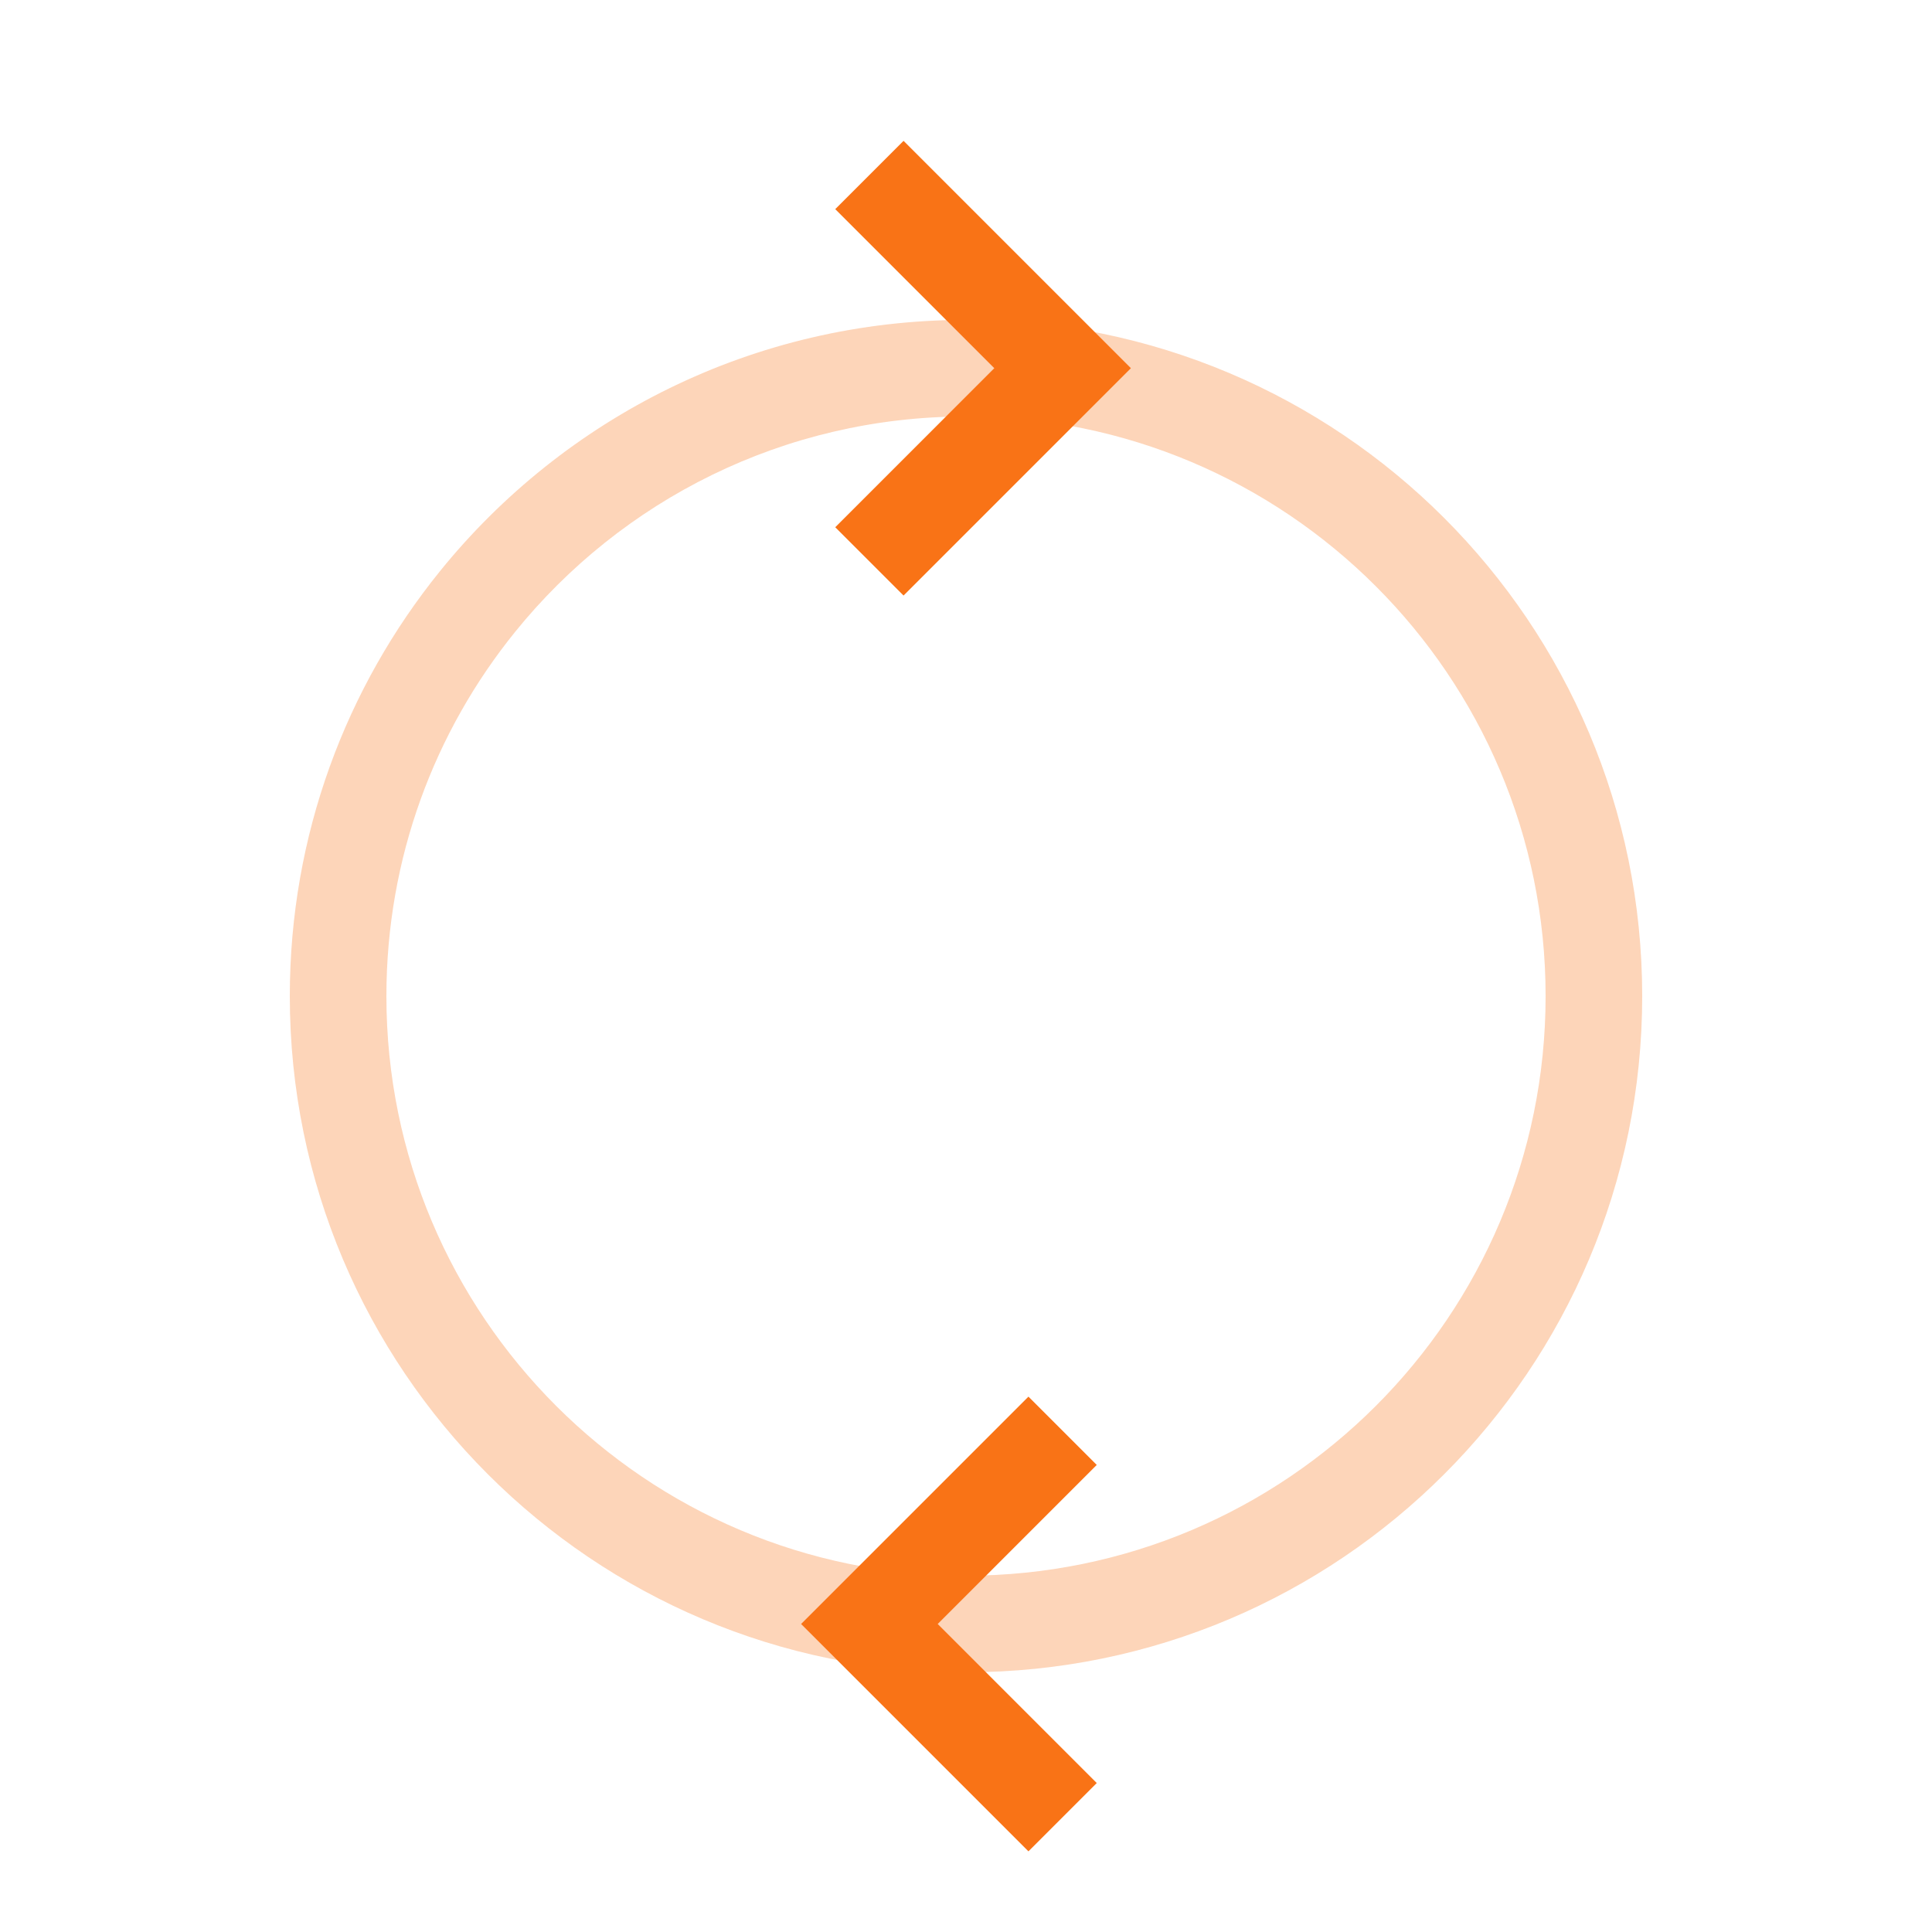 <svg width="40" height="40" viewBox="0 0 40 40" fill="none" xmlns="http://www.w3.org/2000/svg">
<path opacity="0.3" fill-rule="evenodd" clip-rule="evenodd" d="M9.108 11.827C11.673 8.655 15.599 6.623 20 6.623C27.732 6.623 34 12.891 34 20.623C34 28.355 27.732 34.623 20 34.623C12.268 34.623 6 28.355 6 20.623C6 17.292 7.164 14.231 9.108 11.827ZM20 8.623C16.229 8.623 12.864 10.361 10.663 13.085C8.997 15.145 8 17.766 8 20.623C8 27.25 13.373 32.623 20 32.623C26.627 32.623 32 27.25 32 20.623C32 13.996 26.627 8.623 20 8.623Z" fill="#F97316"/>
<path fill-rule="evenodd" clip-rule="evenodd" d="M18.707 2.916L23.414 7.623L18.707 12.33L17.293 10.916L20.586 7.623L17.293 4.33L18.707 2.916Z" fill="#F97316"/>
<path fill-rule="evenodd" clip-rule="evenodd" d="M21.293 38.33L16.586 33.623L21.293 28.916L22.707 30.33L19.414 33.623L22.707 36.916L21.293 38.33Z" fill="#F97316"/>
</svg>
